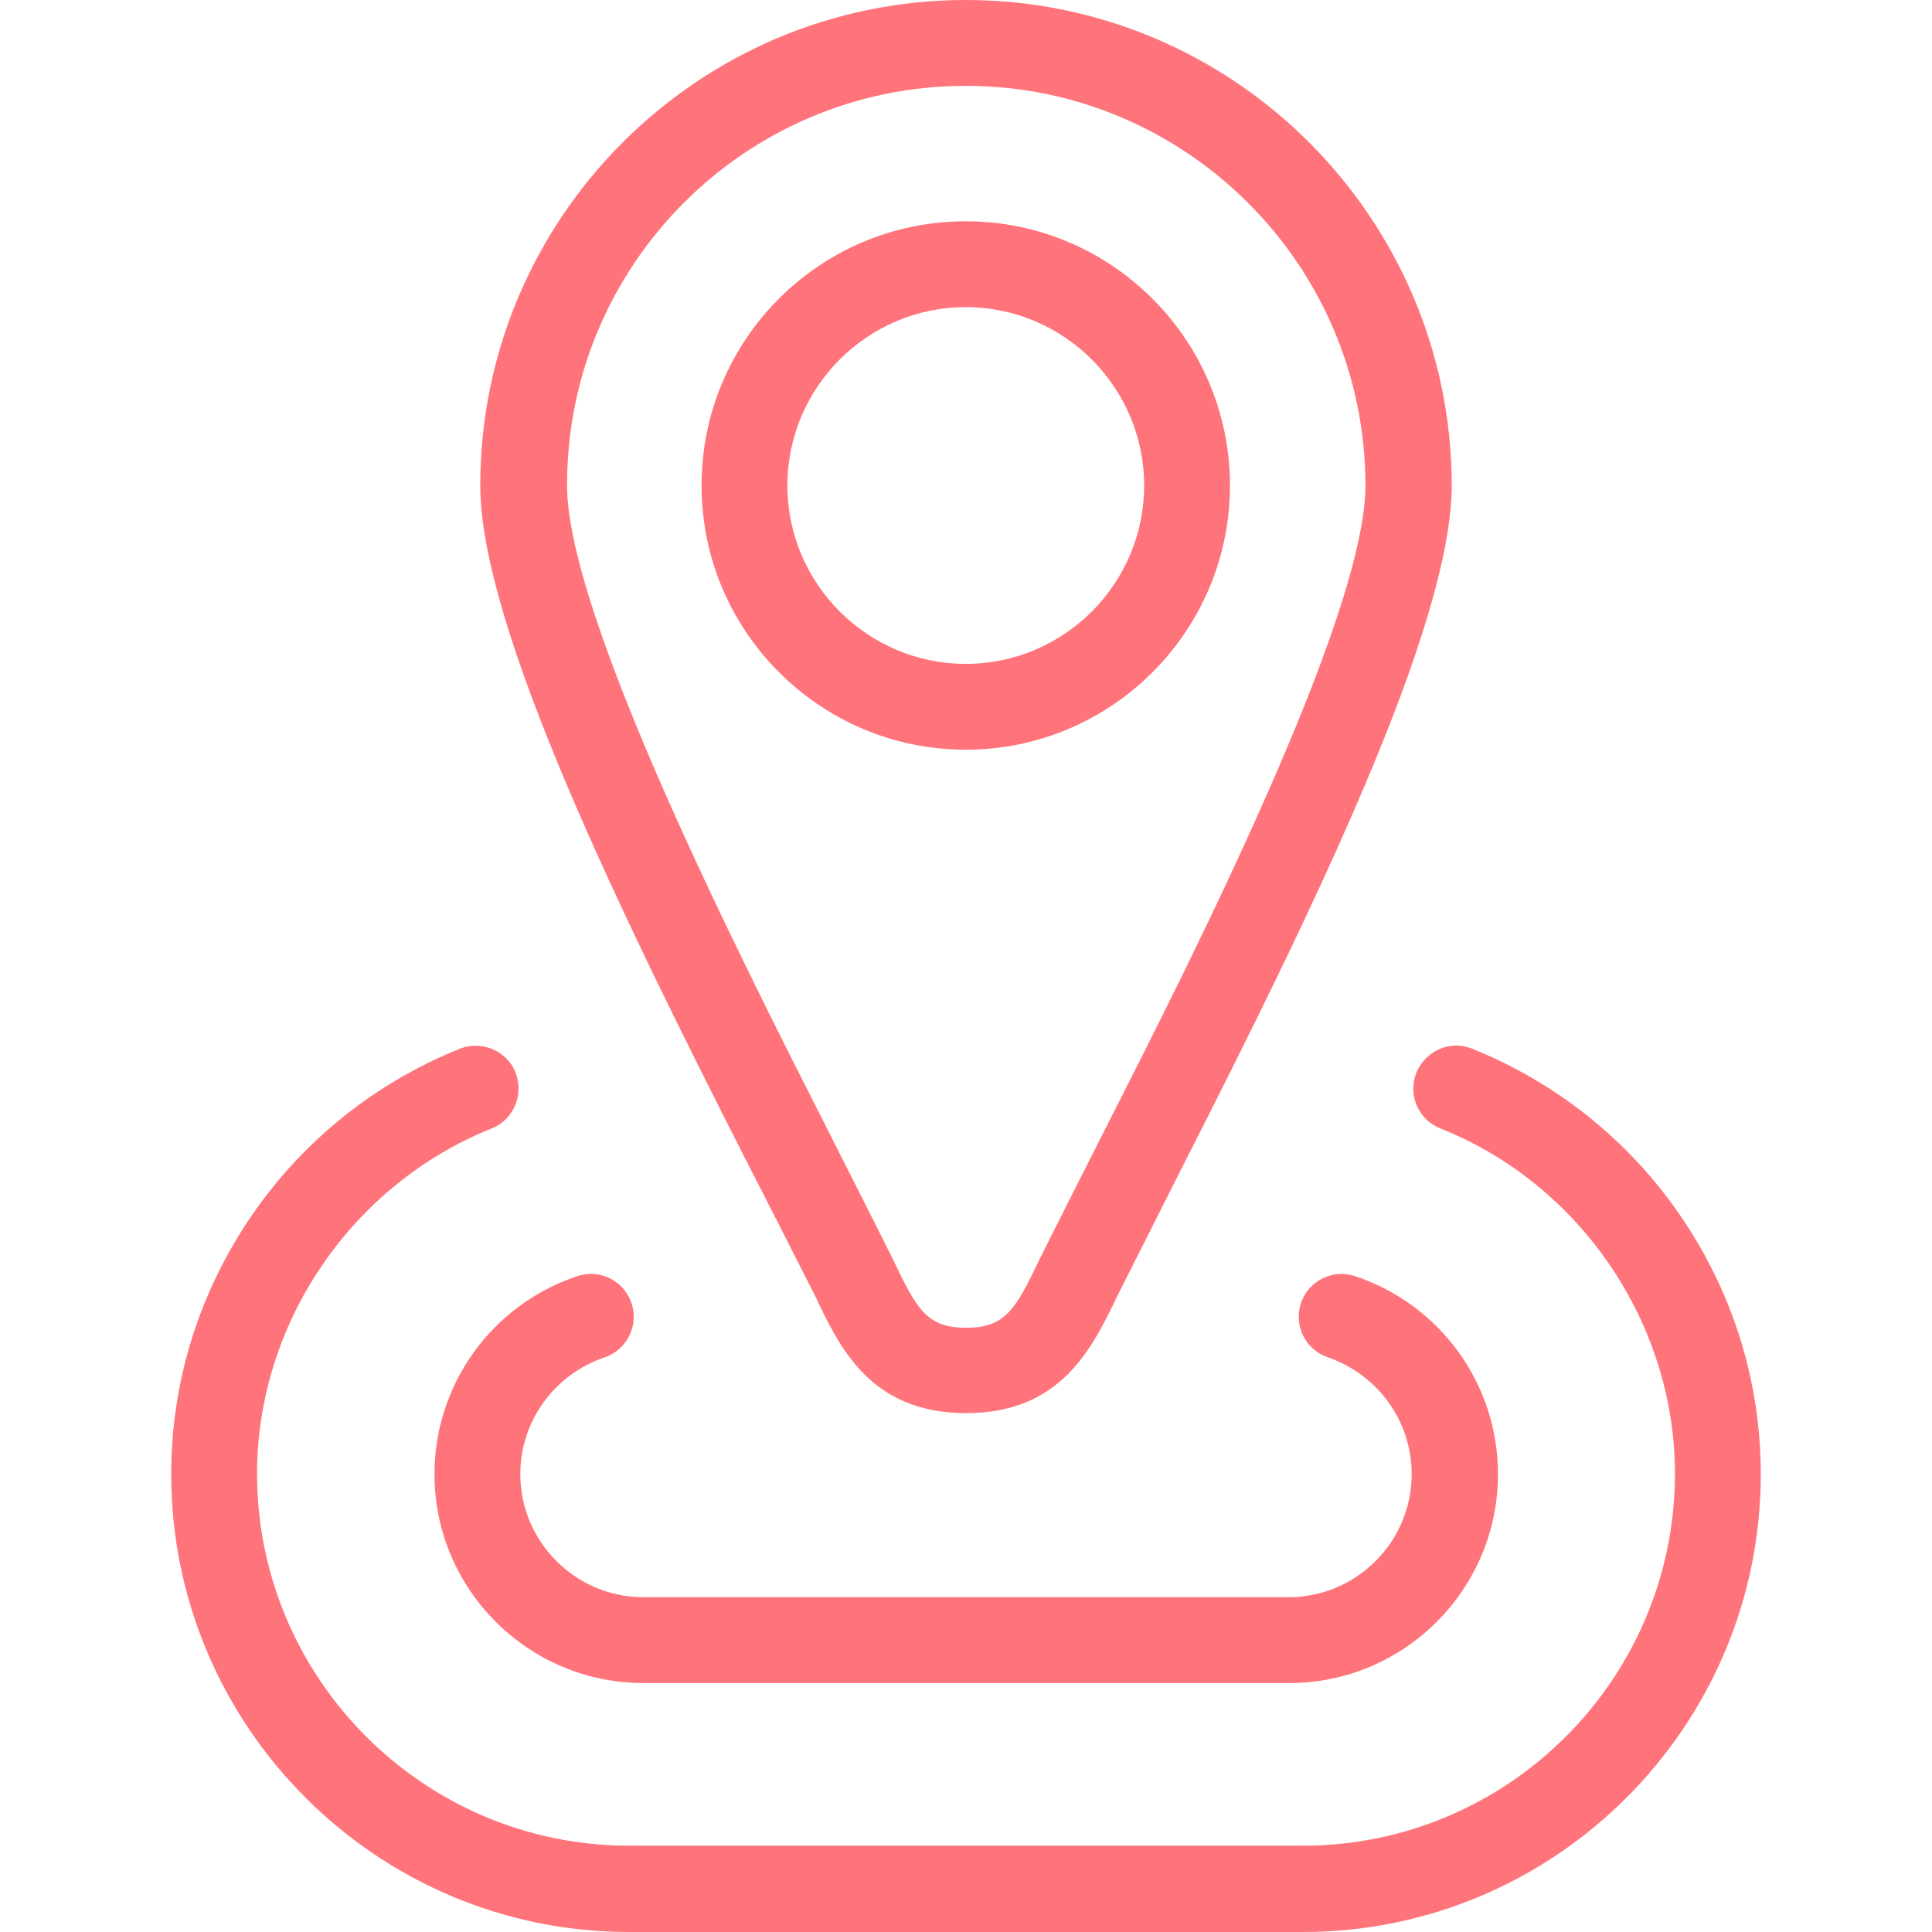 <?xml version="1.0" encoding="utf-8"?>
<!-- Generator: Adobe Illustrator 25.0.1, SVG Export Plug-In . SVG Version: 6.00 Build 0)  -->
<svg version="1.1" id="Capa_1" xmlns="http://www.w3.org/2000/svg" xmlns:xlink="http://www.w3.org/1999/xlink" x="0px" y="0px"
	 viewBox="0 0 405.1 405.1" style="enable-background:new 0 0 405.1 405.1;" xml:space="preserve">
<style type="text/css">
	.st0{fill:#FF747B;}
</style>
<path id="XMLID_650_" class="st0" d="M257.9,101.8c0-30.5-24.8-55.4-55.4-55.4s-55.4,24.8-55.4,55.4c0,30.5,24.8,55.4,55.4,55.4
	C233.1,157.2,257.9,132.3,257.9,101.8z M165.1,101.8c0-20.6,16.8-37.4,37.4-37.4s37.4,16.8,37.4,37.4s-16.8,37.4-37.4,37.4
	C181.9,139.2,165.1,122.4,165.1,101.8z M170.9,271.7c5.2,11,11.7,24.6,31.7,24.6c19.9,0,26.4-13.6,31.7-24.6
	c0.7-1.4,13.5-26.8,13.5-26.8c27.4-53.8,56.6-113.7,56.6-143.2C304.3,45.7,258.7,0,202.5,0c-56.1,0-101.8,45.7-101.8,101.8
	c0,29.5,29.2,89.4,56.6,143.2C157.3,244.9,170.2,270.3,170.9,271.7z M202.5,18c46.2,0,83.8,37.6,83.8,83.8
	c0,27.6-36.9,100.2-54.6,135c0,0-13,25.7-13.7,27.2c-5.1,10.7-7.3,14.4-15.4,14.4c-8.2,0-10.3-3.7-15.4-14.4
	c-0.7-1.5-13.7-27.2-13.7-27.2c-17.7-34.9-54.6-107.4-54.6-135C118.8,55.6,156.3,18,202.5,18z M369.2,309.1c0,52.9-43.1,96-96,96
	H131.9c-52.9,0-96-43.1-96-96c0-19.5,5.9-38.3,17-54.4C63.7,239,78.8,227,96.4,219.9c4.6-1.8,9.9,0.4,11.7,5c1.8,4.6-0.4,9.9-5,11.7
	c-29.4,11.8-49.2,40.9-49.2,72.4c0,43,35,78,78,78h141.3c43,0,78-35,78-78c0-31.5-19.8-60.7-49.2-72.4c-4.6-1.8-6.9-7.1-5-11.7
	s7.1-6.9,11.7-5c17.6,7.1,32.7,19.1,43.5,34.8C363.3,270.8,369.2,289.6,369.2,309.1z M109.1,309.1c0,14.2,11.6,25.8,25.8,25.8h135.3
	c14.2,0,25.8-11.6,25.8-25.8c0-11.1-7.1-20.9-17.6-24.5c-4.7-1.6-7.2-6.7-5.6-11.4c1.6-4.7,6.7-7.2,11.4-5.6
	c17.9,6,29.9,22.7,29.9,41.5c0,24.1-19.6,43.8-43.8,43.8H134.9c-24.1,0-43.8-19.6-43.8-43.8c0-18.8,12-35.5,29.9-41.5
	c4.7-1.6,9.8,0.9,11.4,5.6s-0.9,9.8-5.6,11.4C116.2,288.2,109.1,298,109.1,309.1z"/>
</svg>
